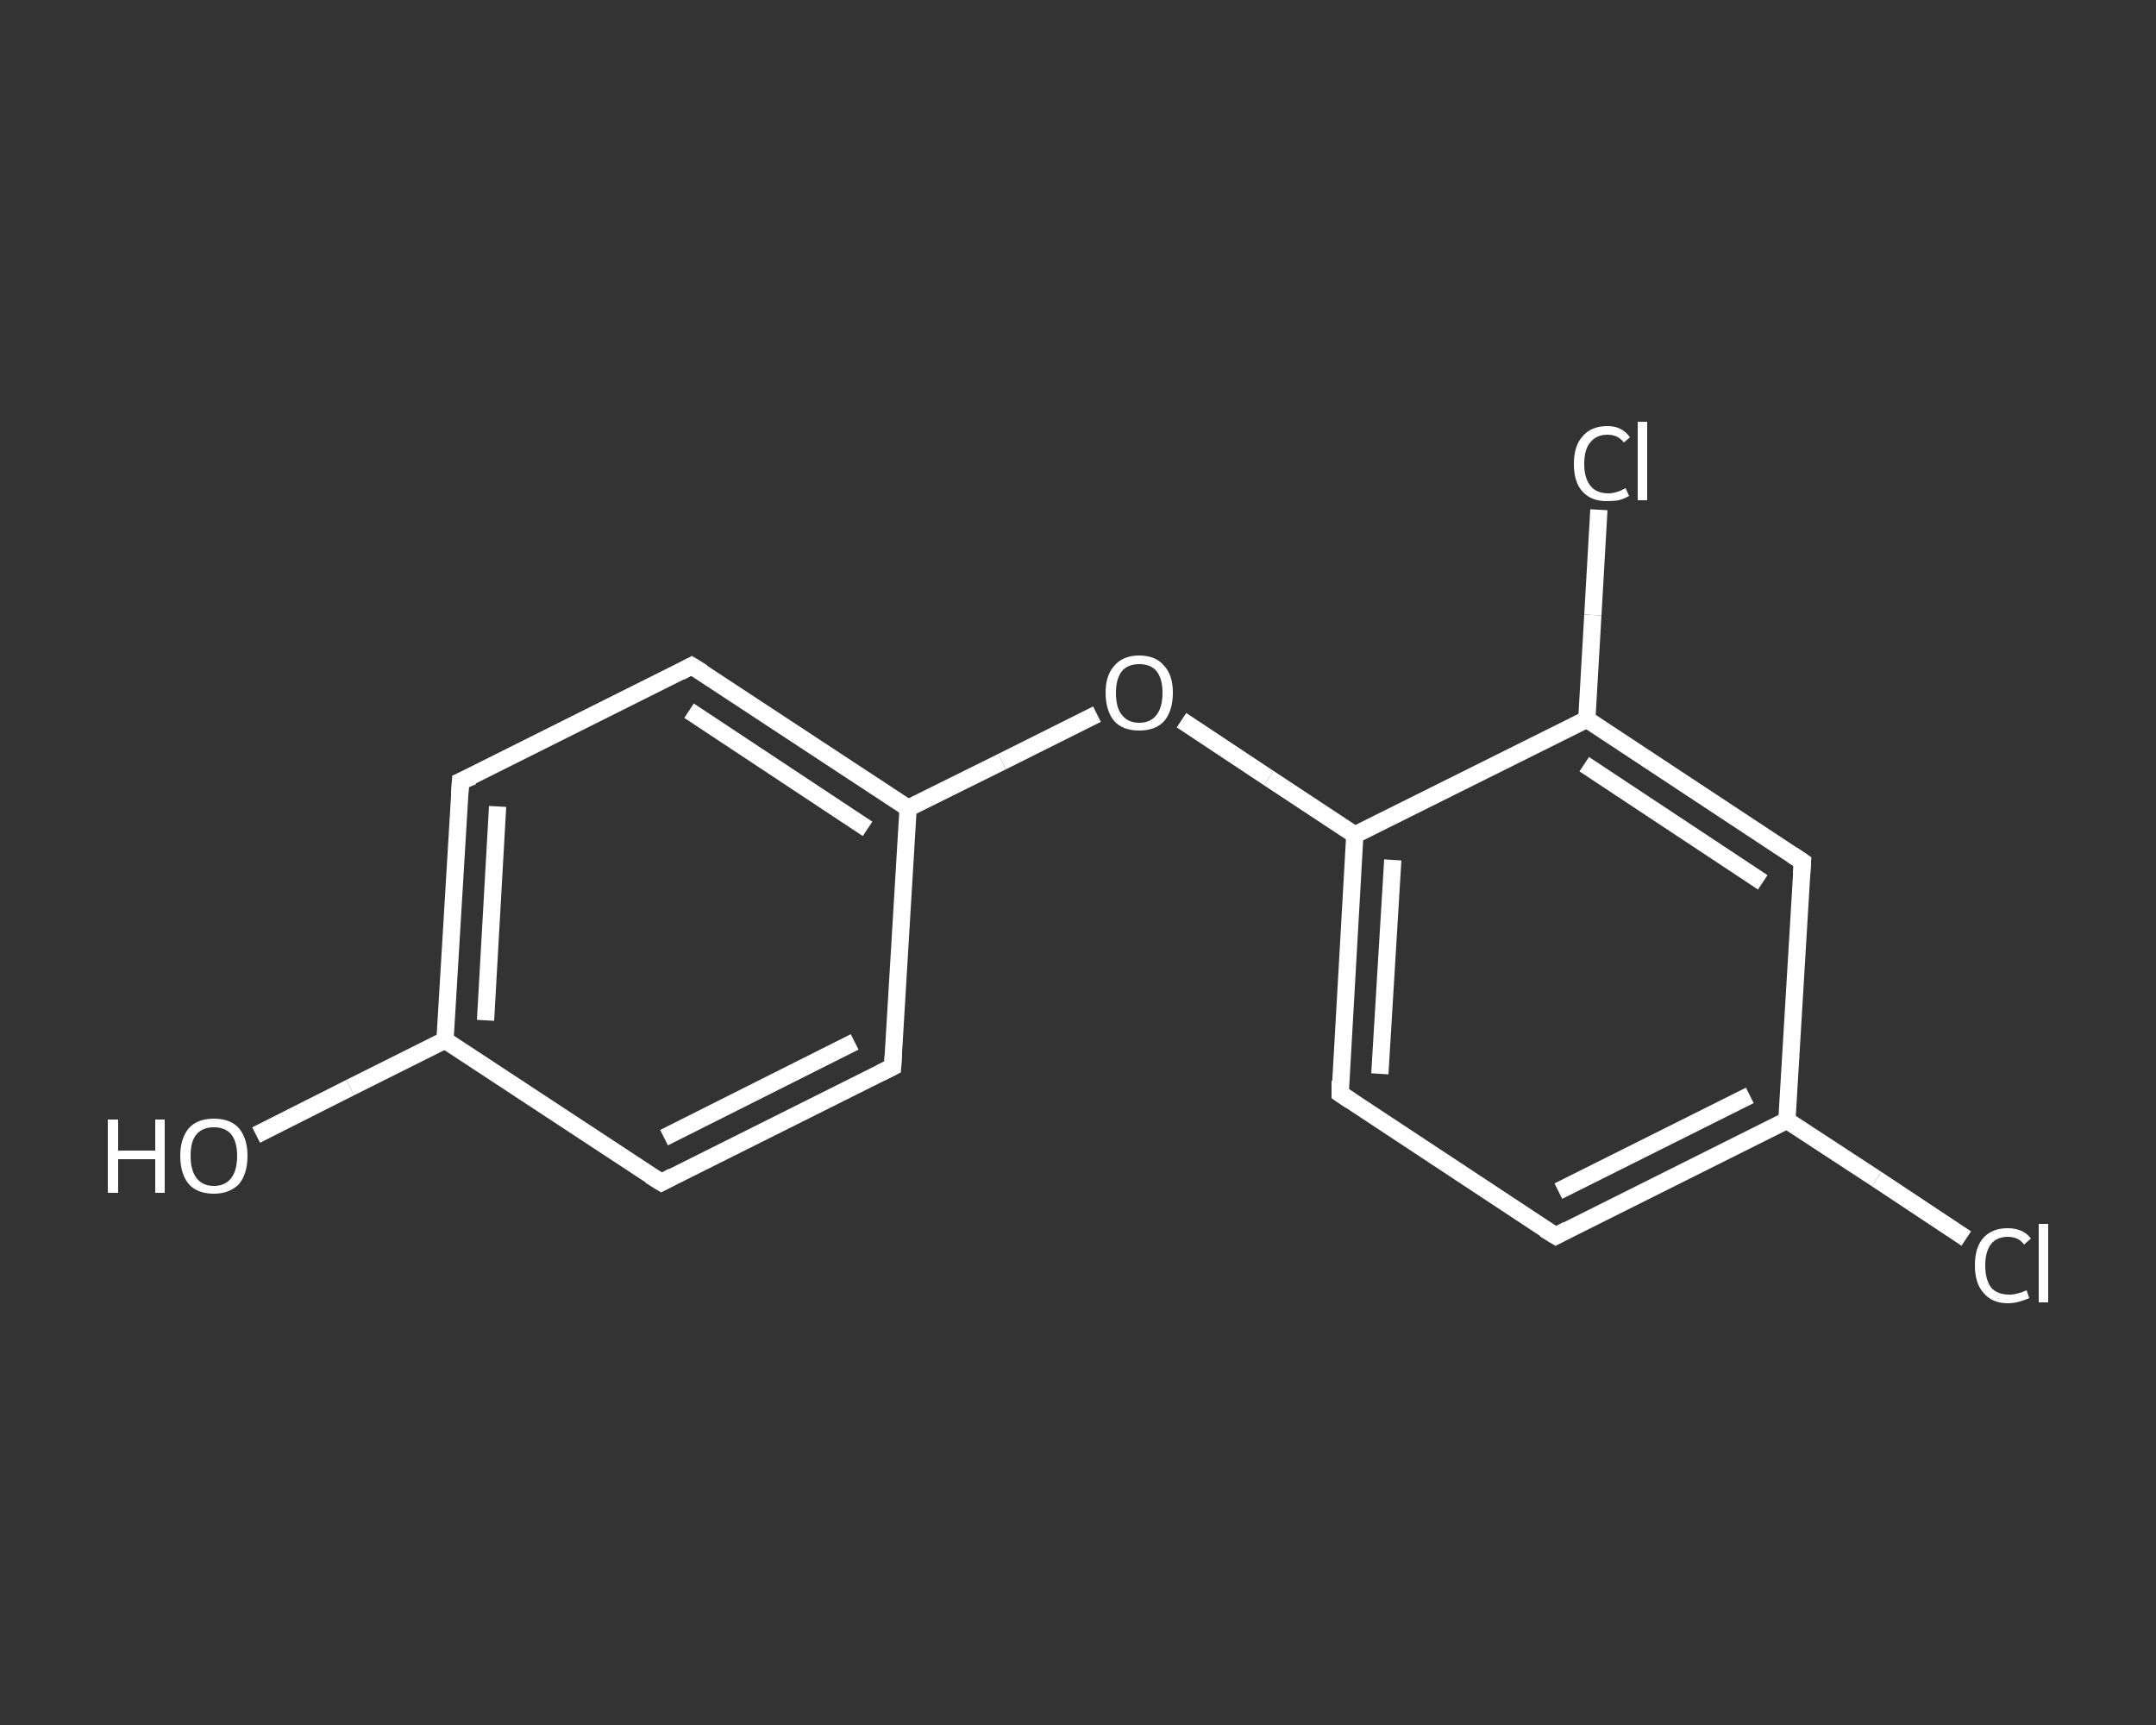 <?xml version='1.0' encoding='iso-8859-1'?>
<svg version='1.1' baseProfile='full'
              xmlns='http://www.w3.org/2000/svg'
                      xmlns:rdkit='http://www.rdkit.org/xml'
                      xmlns:xlink='http://www.w3.org/1999/xlink'
                  xml:space='preserve'
width='250px' height='200px' viewBox='0 0 250 200'>
<rect x="0" y="0" width="250" height="200" fill="#333333" stroke="none"/>
<!-- END OF HEADER -->
<rect style='opacity:1.0;fill:transparent;stroke:none' width='250.0' height='200.0' x='0.0' y='0.0'> </rect>
<path class='bond-0 atom-0 atom-1' d='M 29.7,131.6 L 40.6,126.1' style='fill:none;fill-rule:evenodd;stroke:#FFFFFF;stroke-width:2.0px;stroke-linecap:butt;stroke-linejoin:miter;stroke-opacity:1' />
<path class='bond-0 atom-0 atom-1' d='M 40.6,126.1 L 51.6,120.6' style='fill:none;fill-rule:evenodd;stroke:#FFFFFF;stroke-width:2.0px;stroke-linecap:butt;stroke-linejoin:miter;stroke-opacity:1' />
<path class='bond-1 atom-1 atom-2' d='M 51.6,120.6 L 53.4,90.6' style='fill:none;fill-rule:evenodd;stroke:#FFFFFF;stroke-width:2.0px;stroke-linecap:butt;stroke-linejoin:miter;stroke-opacity:1' />
<path class='bond-1 atom-1 atom-2' d='M 56.3,118.3 L 57.7,93.5' style='fill:none;fill-rule:evenodd;stroke:#FFFFFF;stroke-width:2.0px;stroke-linecap:butt;stroke-linejoin:miter;stroke-opacity:1' />
<path class='bond-2 atom-2 atom-3' d='M 53.4,90.6 L 80.2,77.2' style='fill:none;fill-rule:evenodd;stroke:#FFFFFF;stroke-width:2.0px;stroke-linecap:butt;stroke-linejoin:miter;stroke-opacity:1' />
<path class='bond-3 atom-3 atom-4' d='M 80.2,77.2 L 105.3,93.7' style='fill:none;fill-rule:evenodd;stroke:#FFFFFF;stroke-width:2.0px;stroke-linecap:butt;stroke-linejoin:miter;stroke-opacity:1' />
<path class='bond-3 atom-3 atom-4' d='M 79.9,82.4 L 100.6,96.1' style='fill:none;fill-rule:evenodd;stroke:#FFFFFF;stroke-width:2.0px;stroke-linecap:butt;stroke-linejoin:miter;stroke-opacity:1' />
<path class='bond-4 atom-4 atom-5' d='M 105.3,93.7 L 116.2,88.3' style='fill:none;fill-rule:evenodd;stroke:#FFFFFF;stroke-width:2.0px;stroke-linecap:butt;stroke-linejoin:miter;stroke-opacity:1' />
<path class='bond-4 atom-4 atom-5' d='M 116.2,88.3 L 127.2,82.8' style='fill:none;fill-rule:evenodd;stroke:#FFFFFF;stroke-width:2.0px;stroke-linecap:butt;stroke-linejoin:miter;stroke-opacity:1' />
<path class='bond-5 atom-5 atom-6' d='M 137.0,83.5 L 147.1,90.2' style='fill:none;fill-rule:evenodd;stroke:#FFFFFF;stroke-width:2.0px;stroke-linecap:butt;stroke-linejoin:miter;stroke-opacity:1' />
<path class='bond-5 atom-5 atom-6' d='M 147.1,90.2 L 157.1,96.8' style='fill:none;fill-rule:evenodd;stroke:#FFFFFF;stroke-width:2.0px;stroke-linecap:butt;stroke-linejoin:miter;stroke-opacity:1' />
<path class='bond-6 atom-6 atom-7' d='M 157.1,96.8 L 155.4,126.8' style='fill:none;fill-rule:evenodd;stroke:#FFFFFF;stroke-width:2.0px;stroke-linecap:butt;stroke-linejoin:miter;stroke-opacity:1' />
<path class='bond-6 atom-6 atom-7' d='M 161.5,99.7 L 160.0,124.5' style='fill:none;fill-rule:evenodd;stroke:#FFFFFF;stroke-width:2.0px;stroke-linecap:butt;stroke-linejoin:miter;stroke-opacity:1' />
<path class='bond-7 atom-7 atom-8' d='M 155.4,126.8 L 180.4,143.3' style='fill:none;fill-rule:evenodd;stroke:#FFFFFF;stroke-width:2.0px;stroke-linecap:butt;stroke-linejoin:miter;stroke-opacity:1' />
<path class='bond-8 atom-8 atom-9' d='M 180.4,143.3 L 207.2,129.9' style='fill:none;fill-rule:evenodd;stroke:#FFFFFF;stroke-width:2.0px;stroke-linecap:butt;stroke-linejoin:miter;stroke-opacity:1' />
<path class='bond-8 atom-8 atom-9' d='M 180.7,138.1 L 202.9,127.0' style='fill:none;fill-rule:evenodd;stroke:#FFFFFF;stroke-width:2.0px;stroke-linecap:butt;stroke-linejoin:miter;stroke-opacity:1' />
<path class='bond-9 atom-9 atom-10' d='M 207.2,129.9 L 217.6,136.7' style='fill:none;fill-rule:evenodd;stroke:#FFFFFF;stroke-width:2.0px;stroke-linecap:butt;stroke-linejoin:miter;stroke-opacity:1' />
<path class='bond-9 atom-9 atom-10' d='M 217.6,136.7 L 228.0,143.6' style='fill:none;fill-rule:evenodd;stroke:#FFFFFF;stroke-width:2.0px;stroke-linecap:butt;stroke-linejoin:miter;stroke-opacity:1' />
<path class='bond-10 atom-9 atom-11' d='M 207.2,129.9 L 209.0,99.9' style='fill:none;fill-rule:evenodd;stroke:#FFFFFF;stroke-width:2.0px;stroke-linecap:butt;stroke-linejoin:miter;stroke-opacity:1' />
<path class='bond-11 atom-11 atom-12' d='M 209.0,99.9 L 184.0,83.4' style='fill:none;fill-rule:evenodd;stroke:#FFFFFF;stroke-width:2.0px;stroke-linecap:butt;stroke-linejoin:miter;stroke-opacity:1' />
<path class='bond-11 atom-11 atom-12' d='M 204.4,102.3 L 183.7,88.6' style='fill:none;fill-rule:evenodd;stroke:#FFFFFF;stroke-width:2.0px;stroke-linecap:butt;stroke-linejoin:miter;stroke-opacity:1' />
<path class='bond-12 atom-12 atom-13' d='M 184.0,83.4 L 184.7,71.3' style='fill:none;fill-rule:evenodd;stroke:#FFFFFF;stroke-width:2.0px;stroke-linecap:butt;stroke-linejoin:miter;stroke-opacity:1' />
<path class='bond-12 atom-12 atom-13' d='M 184.7,71.3 L 185.4,59.1' style='fill:none;fill-rule:evenodd;stroke:#FFFFFF;stroke-width:2.0px;stroke-linecap:butt;stroke-linejoin:miter;stroke-opacity:1' />
<path class='bond-13 atom-4 atom-14' d='M 105.3,93.7 L 103.5,123.7' style='fill:none;fill-rule:evenodd;stroke:#FFFFFF;stroke-width:2.0px;stroke-linecap:butt;stroke-linejoin:miter;stroke-opacity:1' />
<path class='bond-14 atom-14 atom-15' d='M 103.5,123.7 L 76.7,137.1' style='fill:none;fill-rule:evenodd;stroke:#FFFFFF;stroke-width:2.0px;stroke-linecap:butt;stroke-linejoin:miter;stroke-opacity:1' />
<path class='bond-14 atom-14 atom-15' d='M 99.1,120.8 L 77.0,131.9' style='fill:none;fill-rule:evenodd;stroke:#FFFFFF;stroke-width:2.0px;stroke-linecap:butt;stroke-linejoin:miter;stroke-opacity:1' />
<path class='bond-15 atom-15 atom-1' d='M 76.7,137.1 L 51.6,120.6' style='fill:none;fill-rule:evenodd;stroke:#FFFFFF;stroke-width:2.0px;stroke-linecap:butt;stroke-linejoin:miter;stroke-opacity:1' />
<path class='bond-16 atom-12 atom-6' d='M 184.0,83.4 L 157.1,96.8' style='fill:none;fill-rule:evenodd;stroke:#FFFFFF;stroke-width:2.0px;stroke-linecap:butt;stroke-linejoin:miter;stroke-opacity:1' />
<path d='M 53.3,92.1 L 53.4,90.6 L 54.8,90.0' style='fill:none;stroke:#FFFFFF;stroke-width:2.0px;stroke-linecap:butt;stroke-linejoin:miter;stroke-opacity:1;' />
<path d='M 78.9,77.9 L 80.2,77.2 L 81.5,78.0' style='fill:none;stroke:#FFFFFF;stroke-width:2.0px;stroke-linecap:butt;stroke-linejoin:miter;stroke-opacity:1;' />
<path d='M 155.4,125.3 L 155.4,126.8 L 156.6,127.6' style='fill:none;stroke:#FFFFFF;stroke-width:2.0px;stroke-linecap:butt;stroke-linejoin:miter;stroke-opacity:1;' />
<path d='M 179.1,142.5 L 180.4,143.3 L 181.7,142.6' style='fill:none;stroke:#FFFFFF;stroke-width:2.0px;stroke-linecap:butt;stroke-linejoin:miter;stroke-opacity:1;' />
<path d='M 208.9,101.4 L 209.0,99.9 L 207.8,99.1' style='fill:none;stroke:#FFFFFF;stroke-width:2.0px;stroke-linecap:butt;stroke-linejoin:miter;stroke-opacity:1;' />
<path d='M 103.6,122.2 L 103.5,123.7 L 102.1,124.4' style='fill:none;stroke:#FFFFFF;stroke-width:2.0px;stroke-linecap:butt;stroke-linejoin:miter;stroke-opacity:1;' />
<path d='M 78.0,136.4 L 76.7,137.1 L 75.4,136.3' style='fill:none;stroke:#FFFFFF;stroke-width:2.0px;stroke-linecap:butt;stroke-linejoin:miter;stroke-opacity:1;' />
<path class='atom-0' d='M 12.5 129.8
L 13.7 129.8
L 13.7 133.4
L 18.0 133.4
L 18.0 129.8
L 19.1 129.8
L 19.1 138.3
L 18.0 138.3
L 18.0 134.4
L 13.7 134.4
L 13.7 138.3
L 12.5 138.3
L 12.5 129.8
' fill='#FFFFFF'/>
<path class='atom-0' d='M 20.9 134.0
Q 20.9 132.0, 21.9 130.8
Q 22.9 129.7, 24.8 129.7
Q 26.7 129.7, 27.7 130.8
Q 28.7 132.0, 28.7 134.0
Q 28.7 136.1, 27.7 137.3
Q 26.6 138.4, 24.8 138.4
Q 22.9 138.4, 21.9 137.3
Q 20.9 136.1, 20.9 134.0
M 24.8 137.5
Q 26.1 137.5, 26.8 136.6
Q 27.5 135.7, 27.5 134.0
Q 27.5 132.4, 26.8 131.5
Q 26.1 130.7, 24.8 130.7
Q 23.5 130.7, 22.8 131.5
Q 22.1 132.3, 22.1 134.0
Q 22.1 135.7, 22.8 136.6
Q 23.5 137.5, 24.8 137.5
' fill='#FFFFFF'/>
<path class='atom-5' d='M 128.2 80.3
Q 128.2 78.3, 129.2 77.2
Q 130.2 76.0, 132.1 76.0
Q 134.0 76.0, 135.0 77.2
Q 136.0 78.3, 136.0 80.3
Q 136.0 82.4, 135.0 83.6
Q 134.0 84.7, 132.1 84.7
Q 130.2 84.7, 129.2 83.6
Q 128.2 82.4, 128.2 80.3
M 132.1 83.8
Q 133.4 83.8, 134.1 82.9
Q 134.8 82.0, 134.8 80.3
Q 134.8 78.7, 134.1 77.8
Q 133.4 77.0, 132.1 77.0
Q 130.8 77.0, 130.1 77.8
Q 129.4 78.7, 129.4 80.3
Q 129.4 82.1, 130.1 82.9
Q 130.8 83.8, 132.1 83.8
' fill='#FFFFFF'/>
<path class='atom-10' d='M 229.0 146.7
Q 229.0 144.6, 230.0 143.5
Q 231.0 142.4, 232.8 142.4
Q 234.6 142.4, 235.5 143.6
L 234.7 144.3
Q 234.1 143.4, 232.8 143.4
Q 231.6 143.4, 230.9 144.2
Q 230.2 145.1, 230.2 146.7
Q 230.2 148.4, 230.9 149.3
Q 231.6 150.1, 233.0 150.1
Q 233.9 150.1, 235.0 149.6
L 235.3 150.5
Q 234.9 150.7, 234.2 150.9
Q 233.6 151.1, 232.8 151.1
Q 231.0 151.1, 230.0 149.9
Q 229.0 148.8, 229.0 146.7
' fill='#FFFFFF'/>
<path class='atom-10' d='M 236.4 141.9
L 237.5 141.9
L 237.5 151.0
L 236.4 151.0
L 236.4 141.9
' fill='#FFFFFF'/>
<path class='atom-13' d='M 182.5 53.8
Q 182.5 51.7, 183.5 50.6
Q 184.5 49.4, 186.4 49.4
Q 188.1 49.4, 189.0 50.7
L 188.3 51.3
Q 187.6 50.4, 186.4 50.4
Q 185.1 50.4, 184.4 51.3
Q 183.7 52.1, 183.7 53.8
Q 183.7 55.4, 184.4 56.3
Q 185.1 57.2, 186.5 57.2
Q 187.4 57.2, 188.5 56.6
L 188.9 57.5
Q 188.4 57.8, 187.7 58.0
Q 187.1 58.1, 186.3 58.1
Q 184.5 58.1, 183.5 57.0
Q 182.5 55.9, 182.5 53.8
' fill='#FFFFFF'/>
<path class='atom-13' d='M 189.9 48.9
L 191.0 48.9
L 191.0 58.0
L 189.9 58.0
L 189.9 48.9
' fill='#FFFFFF'/>
</svg>
